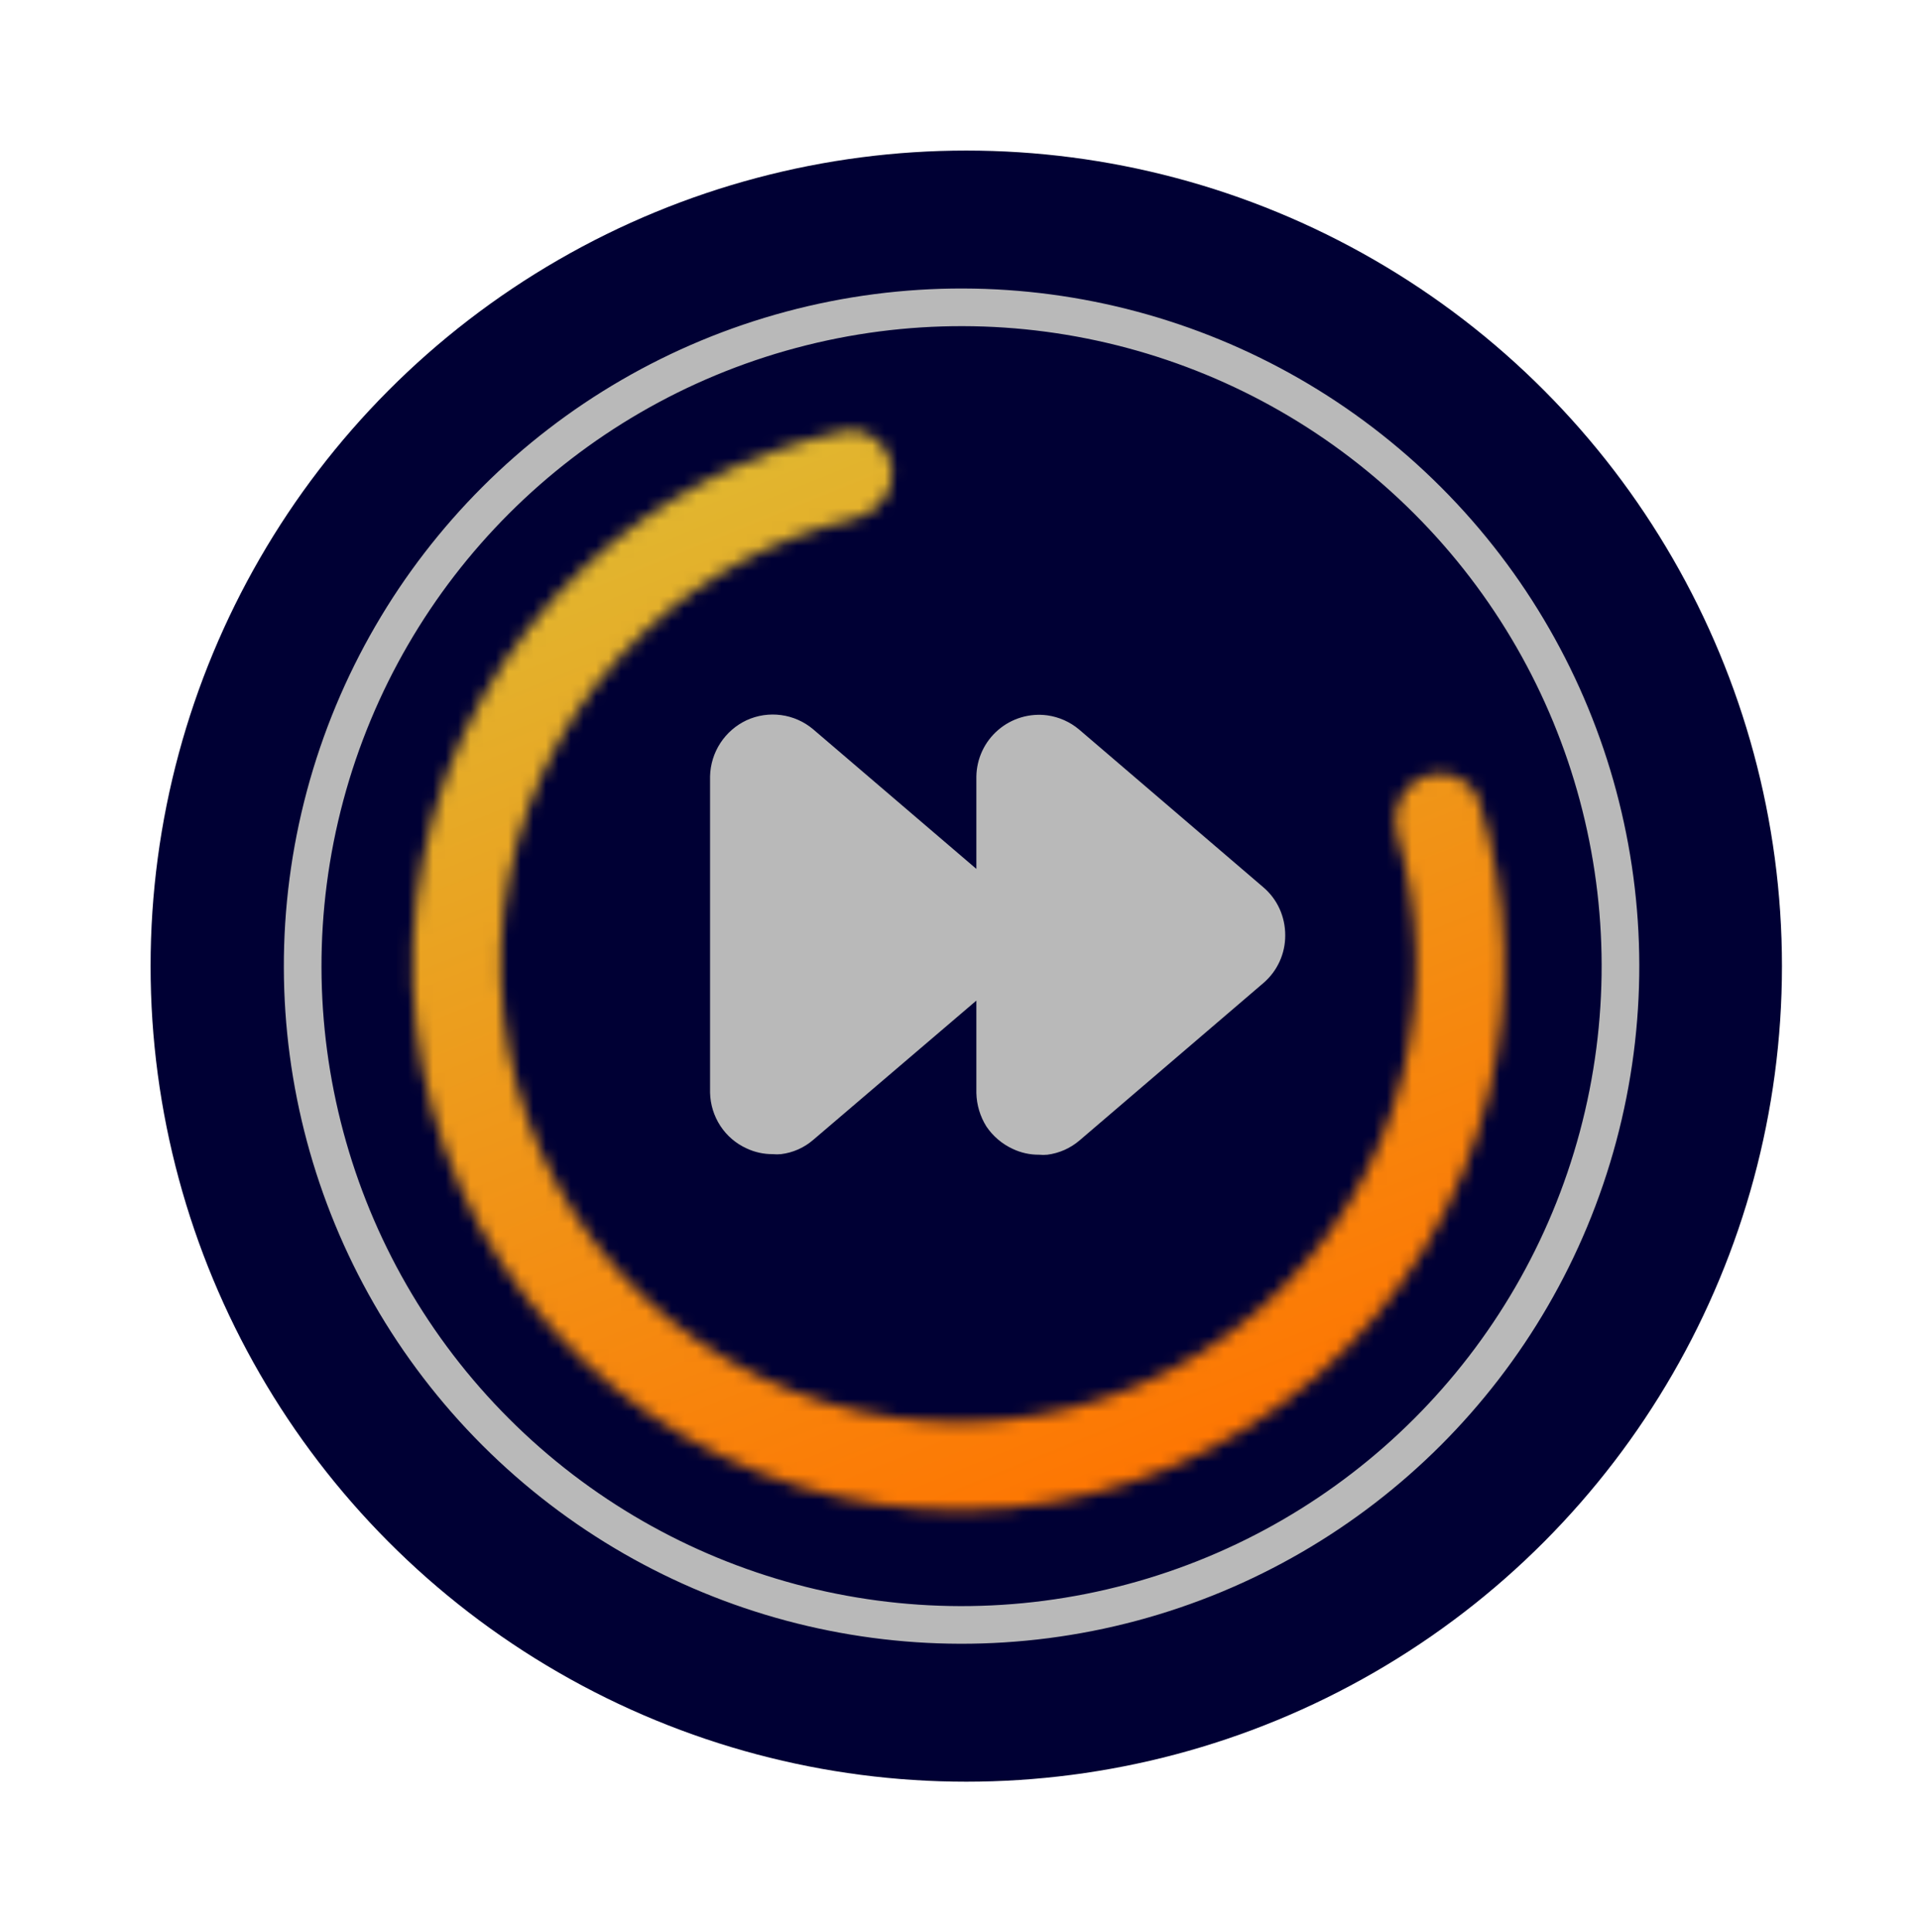 <svg width="153" height="154" viewBox="0 0 153 154" fill="none" xmlns="http://www.w3.org/2000/svg">
<circle cx="77" cy="77" r="65" fill="#000034"/>
<circle cx="76.625" cy="77" r="52.505" transform="rotate(-45 76.625 77)" fill="#000034" stroke="#B9B9B9" stroke-width="3"/>
<mask id="path-3-inside-1_3994_1935" fill="white">
<path d="M113.445 61.898C115.24 61.173 117.298 62.037 117.876 63.885C120.222 71.377 120.501 79.389 118.652 87.064C116.528 95.878 111.702 103.808 104.849 109.744C97.996 115.681 89.459 119.327 80.432 120.173C71.405 121.019 62.34 119.022 54.503 114.462C46.667 109.902 40.452 103.007 36.727 94.741C33.002 86.475 31.954 77.251 33.73 68.36C35.505 59.469 40.015 51.355 46.629 45.154C52.388 39.753 59.491 36.038 67.164 34.375C69.056 33.965 70.824 35.327 71.08 37.246C71.336 39.165 69.983 40.912 68.097 41.351C61.873 42.801 56.116 45.868 51.424 50.268C45.877 55.469 42.094 62.275 40.605 69.733C39.115 77.191 39.995 84.927 43.119 91.861C46.243 98.794 51.456 104.578 58.029 108.403C64.602 112.228 72.206 113.902 79.778 113.193C87.35 112.483 94.51 109.425 100.258 104.445C106.006 99.466 110.054 92.814 111.836 85.421C113.343 79.168 113.165 72.648 111.35 66.52C110.8 64.663 111.65 62.623 113.445 61.898Z"/>
</mask>
<path d="M113.445 61.898C115.24 61.173 117.298 62.037 117.876 63.885C120.222 71.377 120.501 79.389 118.652 87.064C116.528 95.878 111.702 103.808 104.849 109.744C97.996 115.681 89.459 119.327 80.432 120.173C71.405 121.019 62.34 119.022 54.503 114.462C46.667 109.902 40.452 103.007 36.727 94.741C33.002 86.475 31.954 77.251 33.73 68.36C35.505 59.469 40.015 51.355 46.629 45.154C52.388 39.753 59.491 36.038 67.164 34.375C69.056 33.965 70.824 35.327 71.08 37.246C71.336 39.165 69.983 40.912 68.097 41.351C61.873 42.801 56.116 45.868 51.424 50.268C45.877 55.469 42.094 62.275 40.605 69.733C39.115 77.191 39.995 84.927 43.119 91.861C46.243 98.794 51.456 104.578 58.029 108.403C64.602 112.228 72.206 113.902 79.778 113.193C87.35 112.483 94.51 109.425 100.258 104.445C106.006 99.466 110.054 92.814 111.836 85.421C113.343 79.168 113.165 72.648 111.35 66.52C110.8 64.663 111.65 62.623 113.445 61.898Z" fill="#000034" stroke="url(#paint0_linear_3994_1935)" stroke-width="12" mask="url(#path-3-inside-1_3994_1935)"/>
<path d="M102.416 74.545C102.42 75.267 102.266 75.982 101.965 76.639C101.664 77.296 101.224 77.88 100.675 78.349L86.008 90.907C85.286 91.519 84.403 91.909 83.464 92.03C83.243 92.053 83.021 92.053 82.8 92.03C82.079 92.036 81.366 91.879 80.714 91.572C79.861 91.18 79.132 90.562 78.606 89.784C78.106 88.986 77.829 88.068 77.804 87.126V79.747L64.787 90.862C64.068 91.478 63.183 91.869 62.243 91.984C62.022 92.007 61.8 92.007 61.579 91.984C60.858 91.99 60.145 91.833 59.493 91.526C58.643 91.14 57.92 90.52 57.408 89.739C56.889 88.948 56.603 88.026 56.583 87.08V61.872C56.605 60.93 56.888 60.013 57.402 59.224C57.916 58.434 58.641 57.804 59.493 57.403C60.353 57.009 61.306 56.866 62.243 56.992C63.18 57.117 64.062 57.507 64.787 58.114L77.804 69.251V61.895C77.814 61.189 77.973 60.493 78.272 59.852C78.571 59.212 79.002 58.643 79.537 58.182C80.072 57.72 80.698 57.378 81.375 57.176C82.052 56.975 82.764 56.92 83.464 57.014C84.393 57.146 85.266 57.535 85.985 58.137L100.675 70.718C101.222 71.185 101.66 71.763 101.958 72.414C102.263 73.085 102.419 73.812 102.416 74.545Z" fill="#B9B9B9"/>
<defs>
<linearGradient id="paint0_linear_3994_1935" x1="60.084" y1="36.555" x2="92.665" y2="117.196" gradientUnits="userSpaceOnUse">
<stop stop-color="#E1B62F"/>
<stop offset="1" stop-color="#FE7602"/>
</linearGradient>
</defs>
</svg>
